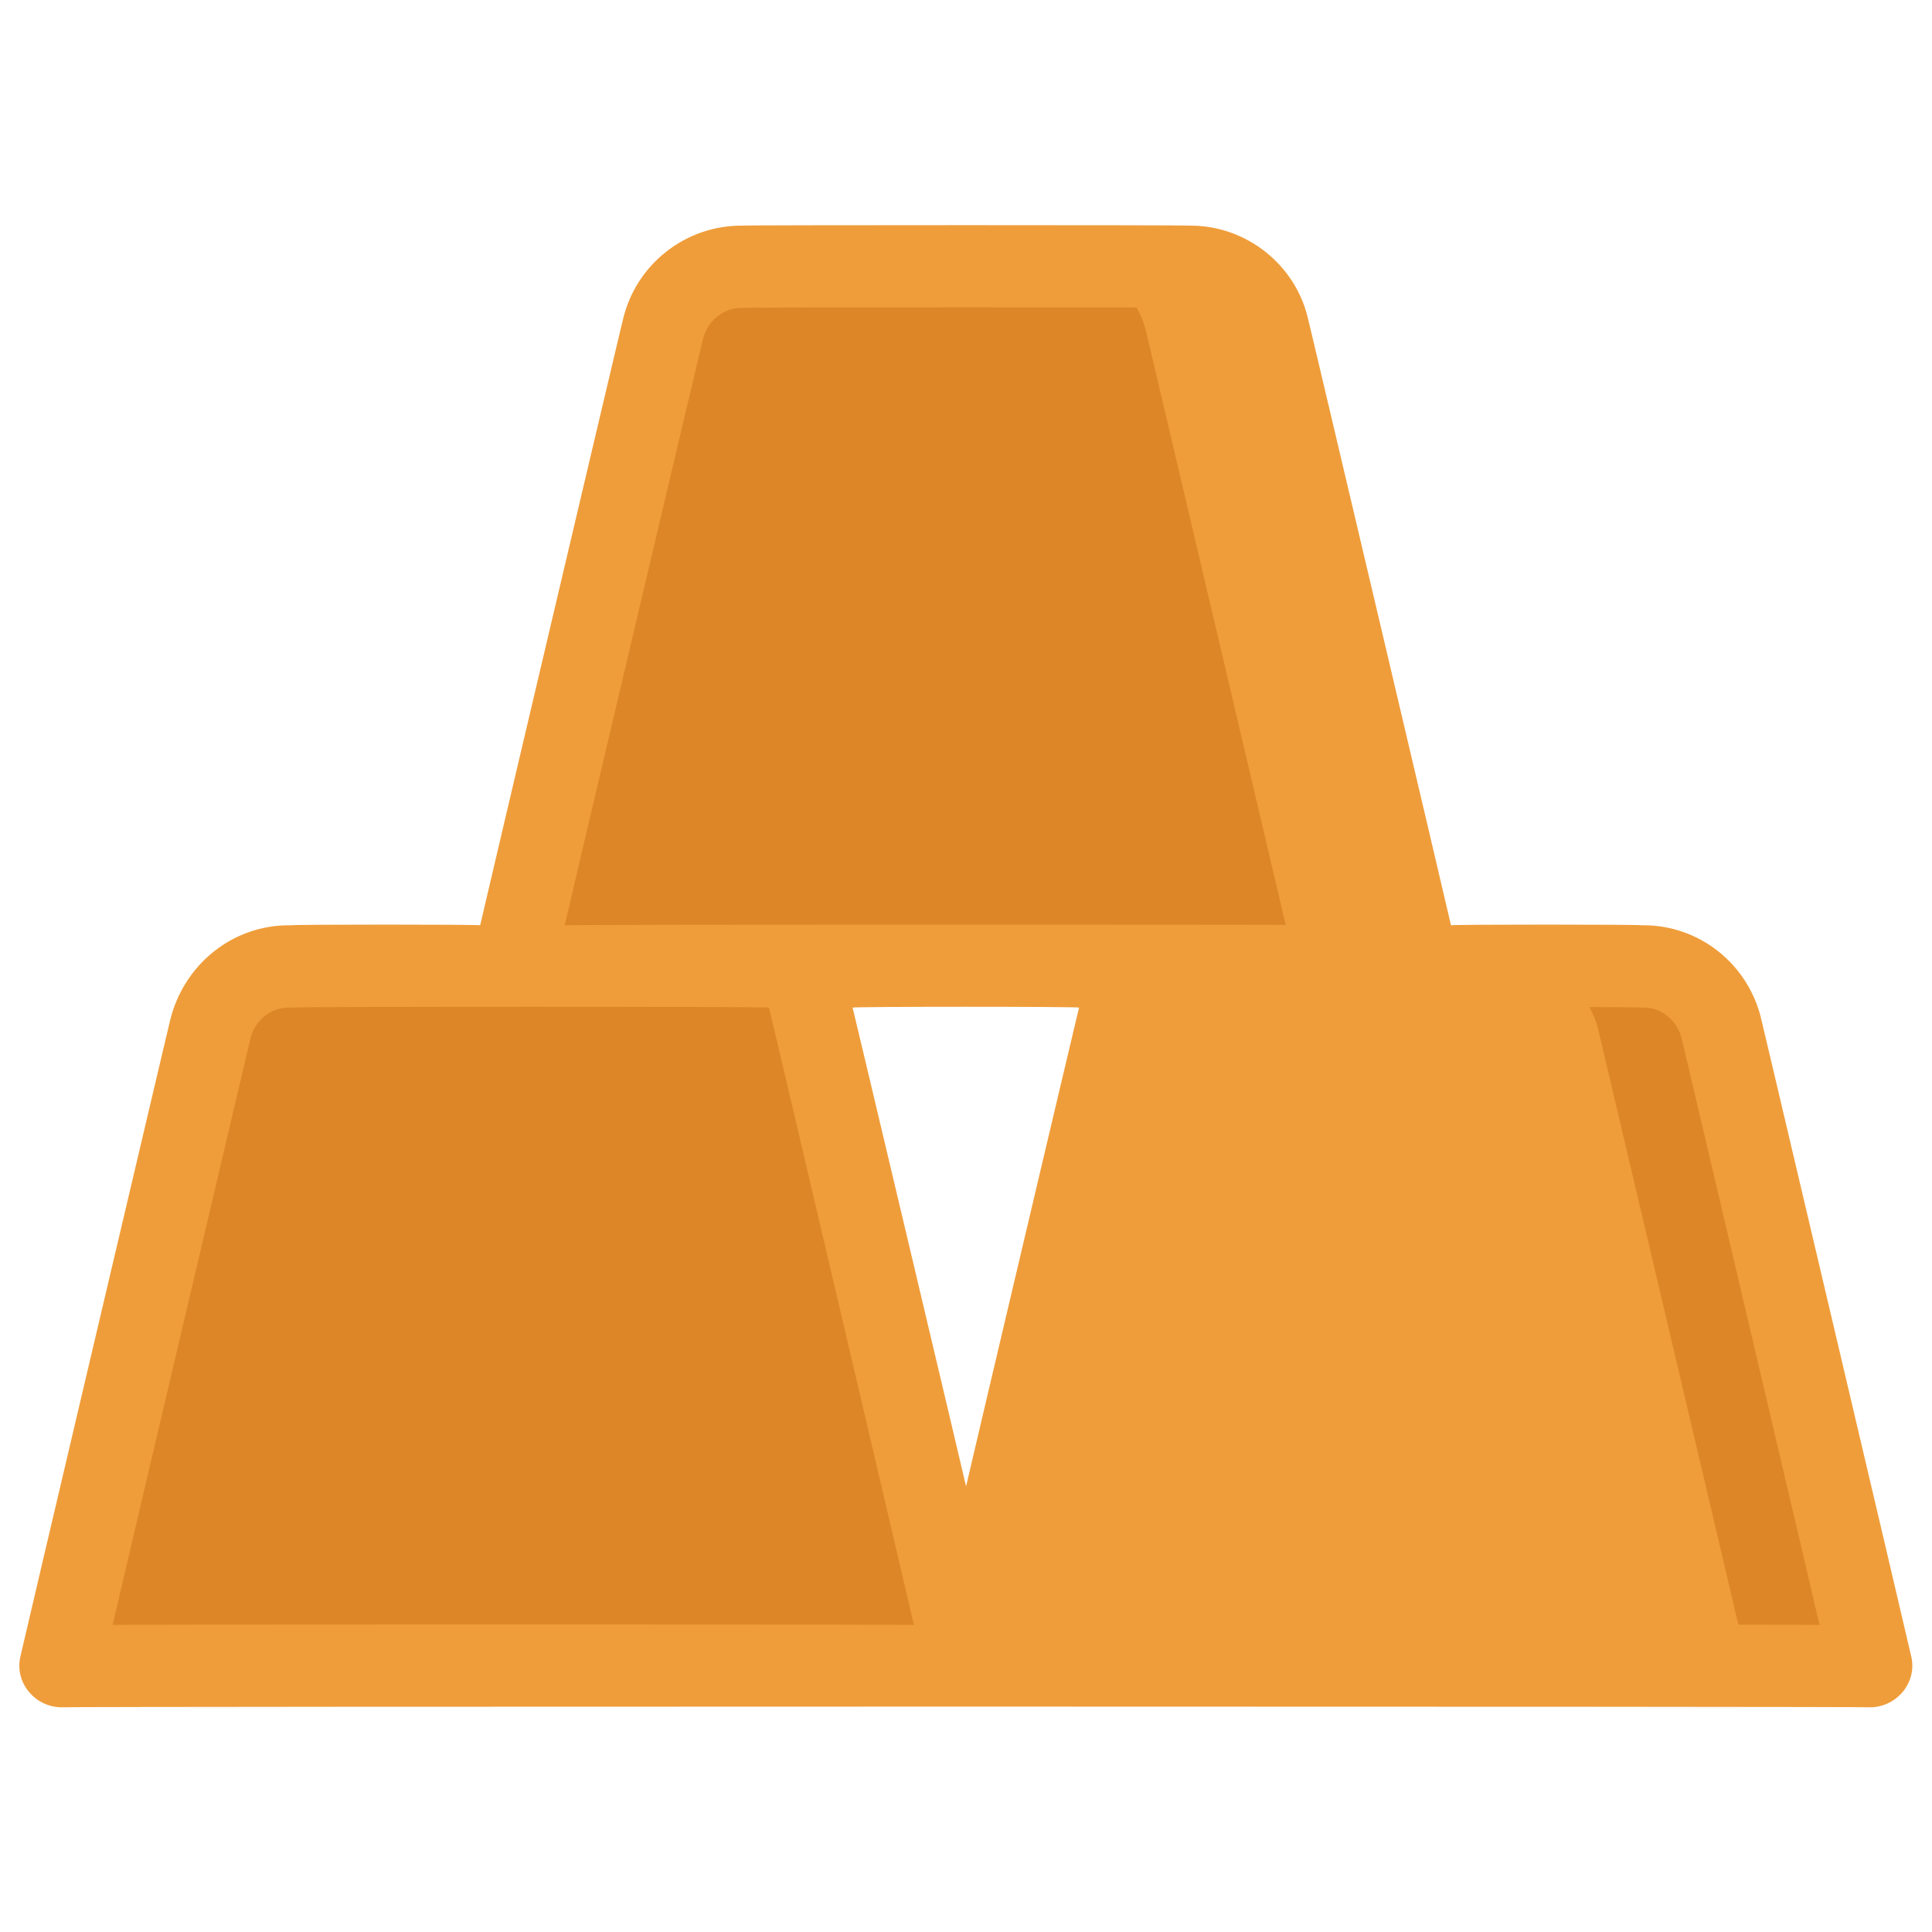 <svg xmlns="http://www.w3.org/2000/svg" version="1.1" xmlns:xlink="http://www.w3.org/1999/xlink" width="100%" height="100%" id="svgWorkerArea" viewBox="0 0 400 400" xmlns:artdraw="https://artdraw.muisca.co" style="background: white;"><defs id="defsdoc"><pattern id="patternBool" x="0" y="0" width="10" height="10" patternUnits="userSpaceOnUse" patternTransform="rotate(35)"><circle cx="5" cy="5" r="4" style="stroke: none;fill: #ff000070;"></circle></pattern></defs><g id="fileImp-80976231" class="cosito"><path id="pathImp-349679863" class="grouped" style="fill:#dd8628; " d="M165.914 200.096C165.914 200.084 60.214 200.084 60.214 200.096 52.214 199.884 45.314 205.384 43.514 213.236 43.514 213.184 12.514 344.784 12.514 344.958 12.514 344.784 200.014 344.784 200.014 344.958 200.014 344.784 165.914 200.084 165.914 200.096"></path><path id="pathImp-419496232" class="grouped" style="fill:#dd8628; fill:#ef9d3a; " d="M339.914 200.096C339.914 200.084 234.014 200.084 234.014 200.096 234.014 200.084 200.014 344.784 200.014 344.958 200.014 344.784 387.414 344.784 387.414 344.958 387.414 344.784 356.414 213.184 356.414 213.236 354.714 205.384 347.814 199.884 339.914 200.096 339.914 200.084 339.914 200.084 339.914 200.096"></path><path id="pathImp-70408598" class="grouped" style="fill:#dd8628; fill:#ef9d3a; fill:#dd8628; " d="M356.414 213.236C354.714 205.384 347.814 199.884 339.914 200.096 339.914 200.084 314.414 200.084 314.414 200.096 322.314 199.884 329.014 205.384 330.914 213.236 330.914 213.184 361.914 344.784 361.914 344.958 361.914 344.784 387.414 344.784 387.414 344.958 387.414 344.784 356.414 213.184 356.414 213.236"></path><path id="pathImp-444838527" class="grouped" style="fill:#dd8628; fill:#ef9d3a; fill:#dd8628; " d="M246.214 55.233C246.214 55.084 153.814 55.084 153.814 55.233 145.914 55.084 139.014 60.584 137.314 68.373 137.314 68.184 106.314 200.084 106.314 200.096 106.314 200.084 293.714 200.084 293.714 200.096 293.714 200.084 262.714 68.184 262.714 68.373 260.914 60.584 254.014 55.084 246.214 55.233 246.214 55.084 246.214 55.084 246.214 55.233"></path><path id="pathImp-934295123" class="grouped" style="fill:#dd8628; fill:#ef9d3a; fill:#dd8628; fill:#ef9d3a; " d="M262.714 68.373C260.914 60.584 254.014 55.084 246.214 55.233 246.214 55.084 220.514 55.084 220.514 55.233 228.414 55.084 235.314 60.584 237.214 68.373 237.214 68.184 268.214 200.084 268.214 200.096 268.214 200.084 293.714 200.084 293.714 200.096 293.714 200.084 262.714 68.184 262.714 68.373"></path><path id="pathImp-161956991" class="grouped" style="fill:#dd8628; fill:#ef9d3a; fill:#dd8628; fill:#ef9d3a; " d="M395.714 343.007C395.714 342.784 364.714 211.184 364.714 211.275 362.114 199.684 351.814 191.384 339.914 191.574 339.914 191.384 300.414 191.384 300.414 191.574 300.414 191.384 270.914 66.184 270.914 66.413 268.414 54.784 257.914 46.584 246.214 46.712 246.214 46.584 153.814 46.584 153.814 46.712 141.914 46.584 131.514 54.784 128.914 66.422 128.914 66.184 99.414 191.384 99.414 191.574 99.414 191.384 60.214 191.384 60.214 191.574 48.214 191.384 38.014 199.684 35.214 211.284 35.214 211.184 4.214 342.784 4.214 343.007 3.014 348.184 7.014 353.284 12.514 353.479 12.514 353.284 387.414 353.284 387.414 353.479 392.914 353.284 396.914 348.184 395.714 343.007 395.714 342.784 395.714 342.784 395.714 343.007M145.514 70.324C146.414 66.384 149.914 63.584 153.814 63.755 153.814 63.584 246.214 63.584 246.214 63.755 250.214 63.584 253.414 66.384 254.414 70.324 254.414 70.084 282.914 191.384 282.914 191.574 282.914 191.384 116.914 191.384 116.914 191.574 116.914 191.384 145.514 70.084 145.514 70.324M200.014 307.745C200.014 307.584 176.514 208.384 176.514 208.617 176.514 208.384 223.414 208.384 223.414 208.617 223.414 208.384 200.014 307.584 200.014 307.745M23.314 336.437C23.314 336.284 51.814 215.084 51.814 215.187 52.714 211.184 56.214 208.384 60.214 208.617 60.214 208.384 159.214 208.384 159.214 208.617 159.214 208.384 189.214 336.284 189.214 336.437 189.214 336.284 23.314 336.284 23.314 336.437M210.814 336.437C210.814 336.284 240.914 208.384 240.914 208.617 240.914 208.384 339.914 208.384 339.914 208.617 343.814 208.384 347.314 211.184 348.214 215.187 348.214 215.084 376.714 336.284 376.714 336.437 376.714 336.284 210.814 336.284 210.814 336.437"></path></g></svg>